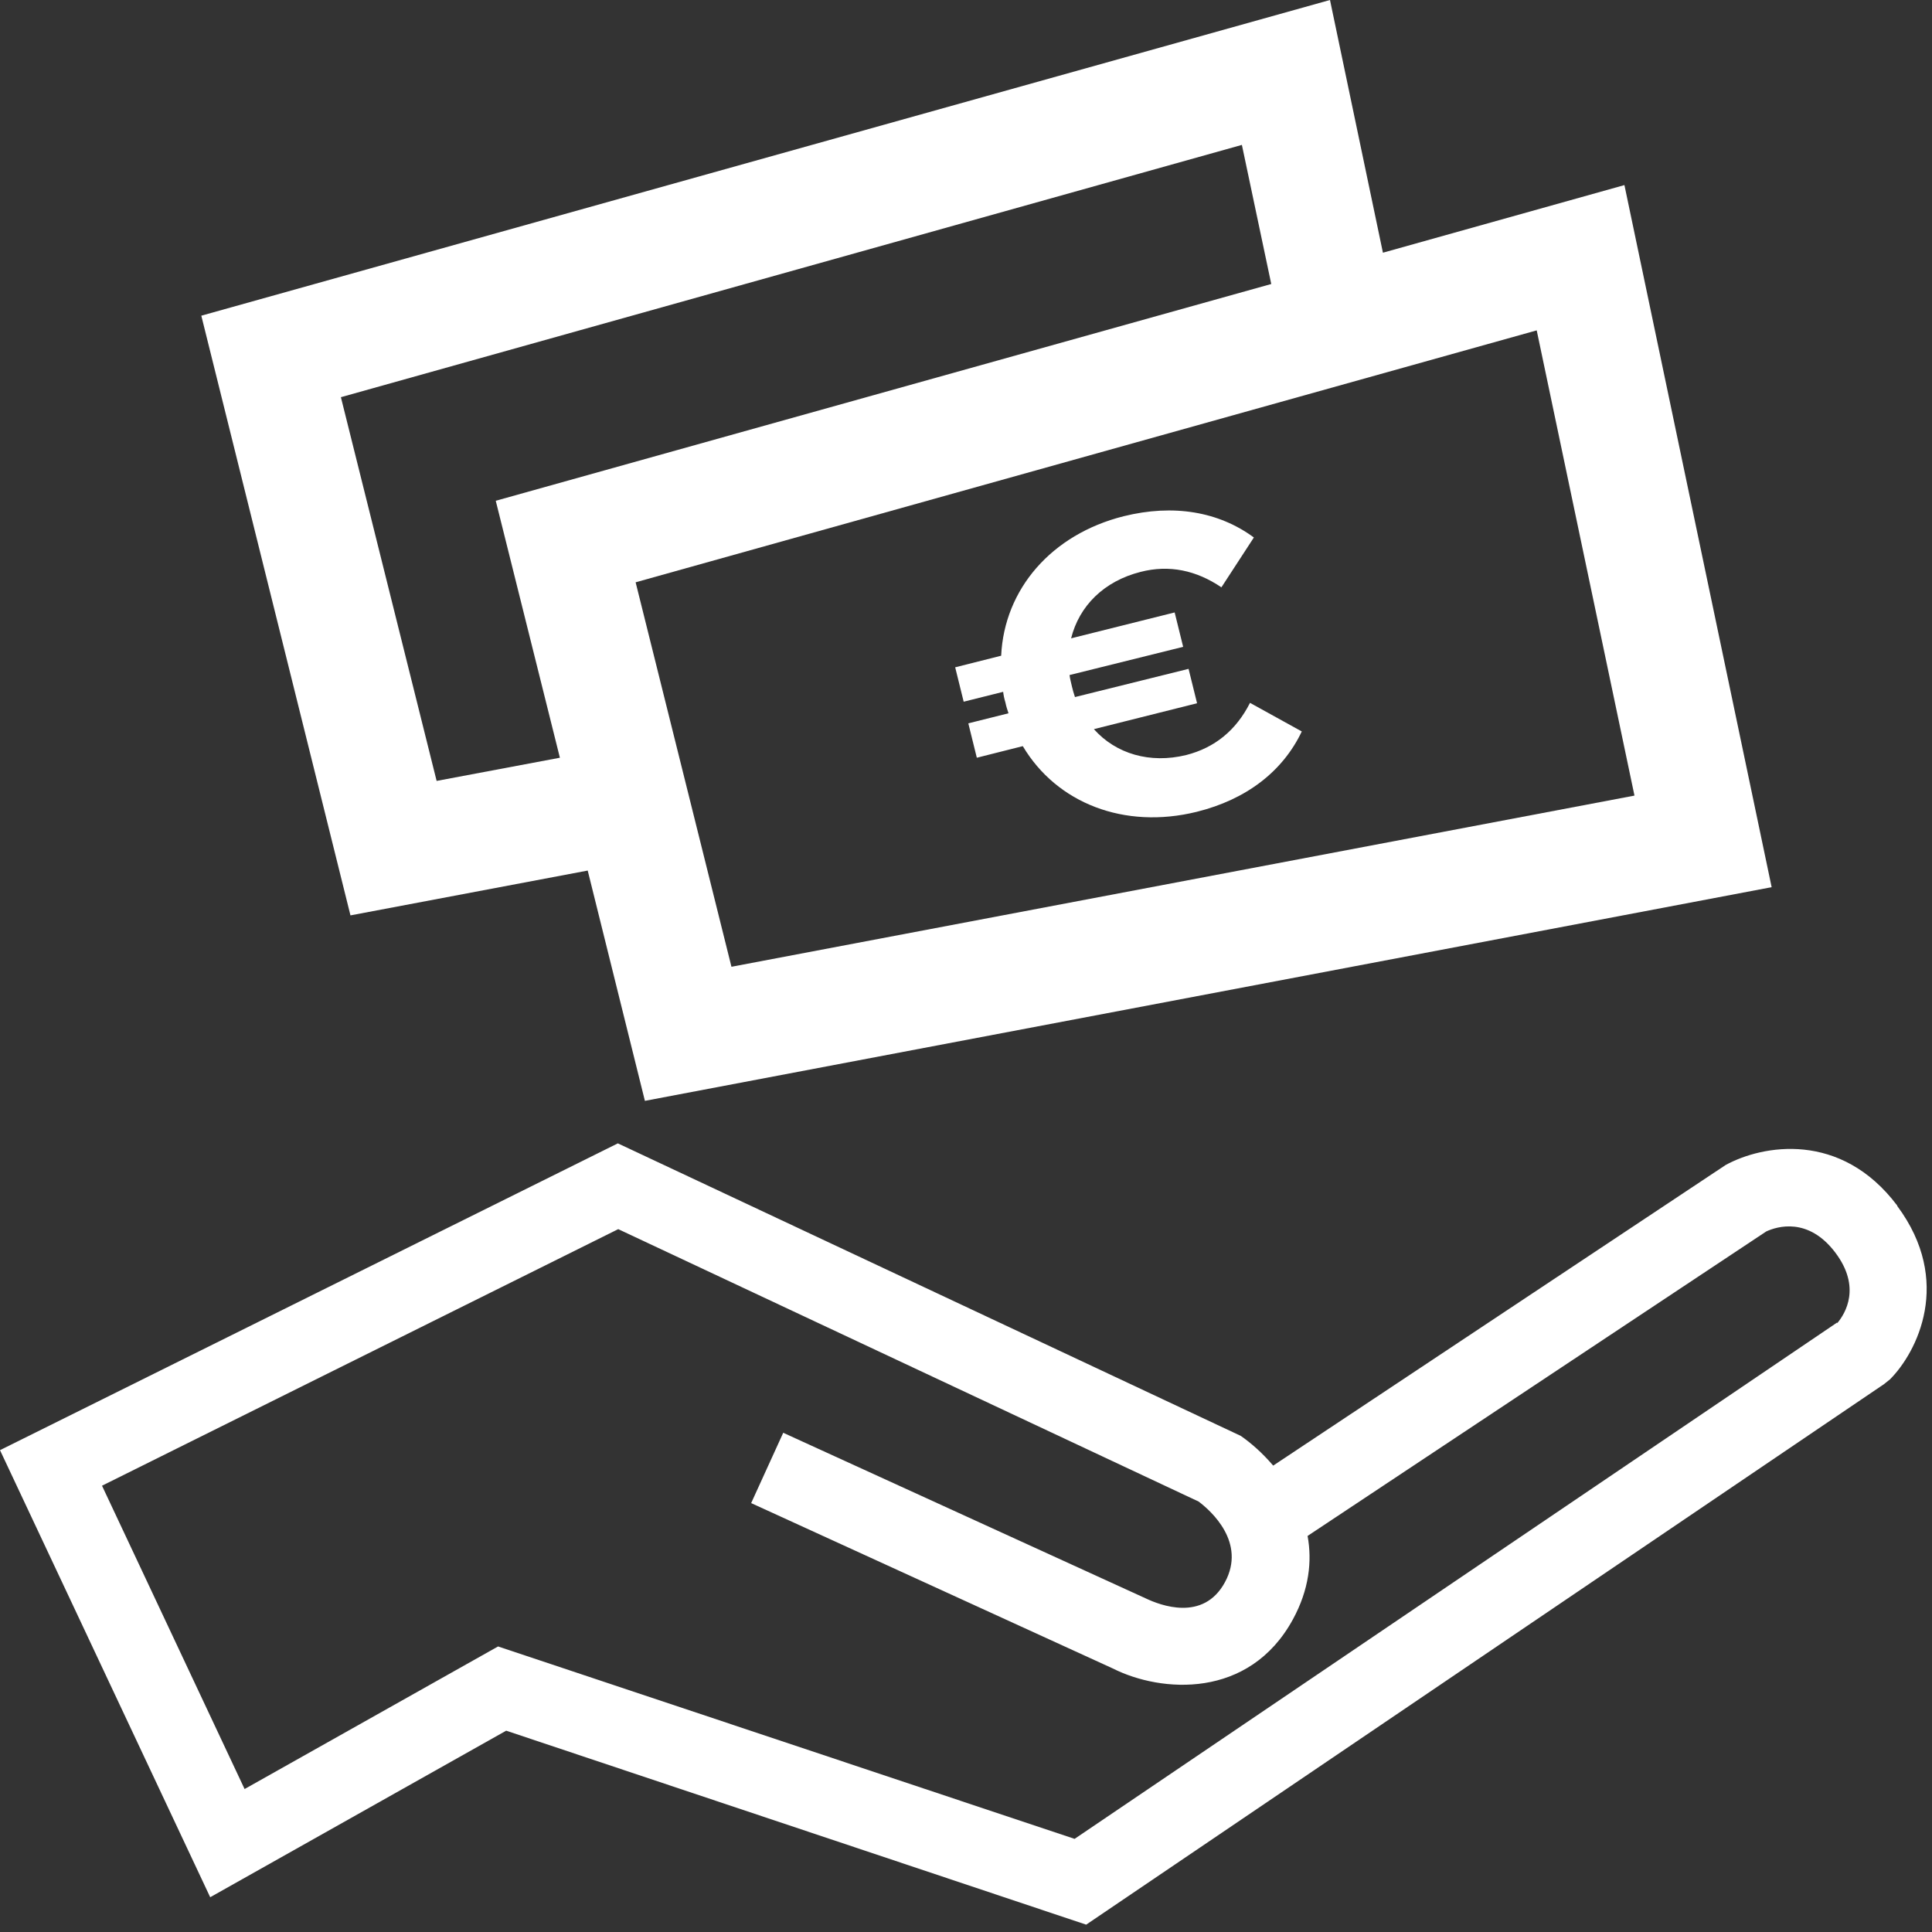 <?xml version="1.0" encoding="UTF-8"?><svg id="Ebene_1" xmlns="http://www.w3.org/2000/svg" xmlns:xlink="http://www.w3.org/1999/xlink" viewBox="0 0 50 50"><rect x="0" y="0" width="50" height="50" fill="#333333" stroke="none"/><defs><style>.cls-1{fill:none;}.cls-2{fill:#fff;}.cls-3{clip-path:url(#clippath);}</style><clipPath id="clippath"><rect class="cls-1" x="0" y="0" width="50" height="50"/></clipPath></defs><path class="cls-2" d="M16.45,15.07l23.32-6.52,2.53,12.04-23.37,4.43-2.48-9.95ZM8.82,10.28l23.32-6.53.76,3.6-20.07,5.61,1.66,6.65-3.19.6-2.48-9.94ZM34.42,0L5.21,8.17l3.86,15.52,6.14-1.16,1.48,5.96,29.16-5.53-3.81-18.17-6.25,1.75-1.37-6.54Z"/><g class="cls-3"><path class="cls-2" d="M25.96,17.89c.01.1.03.19.06.29.02.1.05.19.08.28l-1.04.26.22.89,1.19-.3c.88,1.48,2.63,2.16,4.5,1.7,1.29-.32,2.23-1.05,2.72-2.08l-1.34-.74c-.36.71-.91,1.16-1.65,1.35-.94.23-1.82-.03-2.39-.67l2.67-.67-.22-.89-2.94.73c-.03-.09-.06-.19-.08-.28-.02-.1-.05-.19-.06-.29l2.94-.73-.22-.89-2.68.67c.21-.84.85-1.48,1.8-1.72.74-.19,1.44-.04,2.09.4l.84-1.29c-.91-.67-2.08-.87-3.37-.55-1.87.47-3.09,1.89-3.17,3.61l-1.19.3.22.89,1.04-.26Z"/><path class="cls-2" d="M47.54,34.23l-19.73,13.36-14.92-4.98-6.56,3.69-3.69-7.85,13.36-6.64,15.02,7.05c.32.24,1.24,1.06.68,2.09-.56,1.03-1.68.59-2.04.42l-9.39-4.29-.83,1.82,9.36,4.28c1.25.63,3.53.8,4.66-1.27.42-.77.5-1.51.38-2.16l11.87-7.88c.28-.13,1.09-.38,1.79.55.67.89.26,1.57.05,1.82M49.1,31.2c-1.46-1.94-3.49-1.57-4.44-1.05l-11.71,7.78c-.28-.33-.58-.59-.84-.77l-16.12-7.57L0,37.53l5.44,11.57,7.66-4.31,15.01,5.02,20.65-13.99.15-.12c.7-.7,1.64-2.54.19-4.49"/></g></svg>